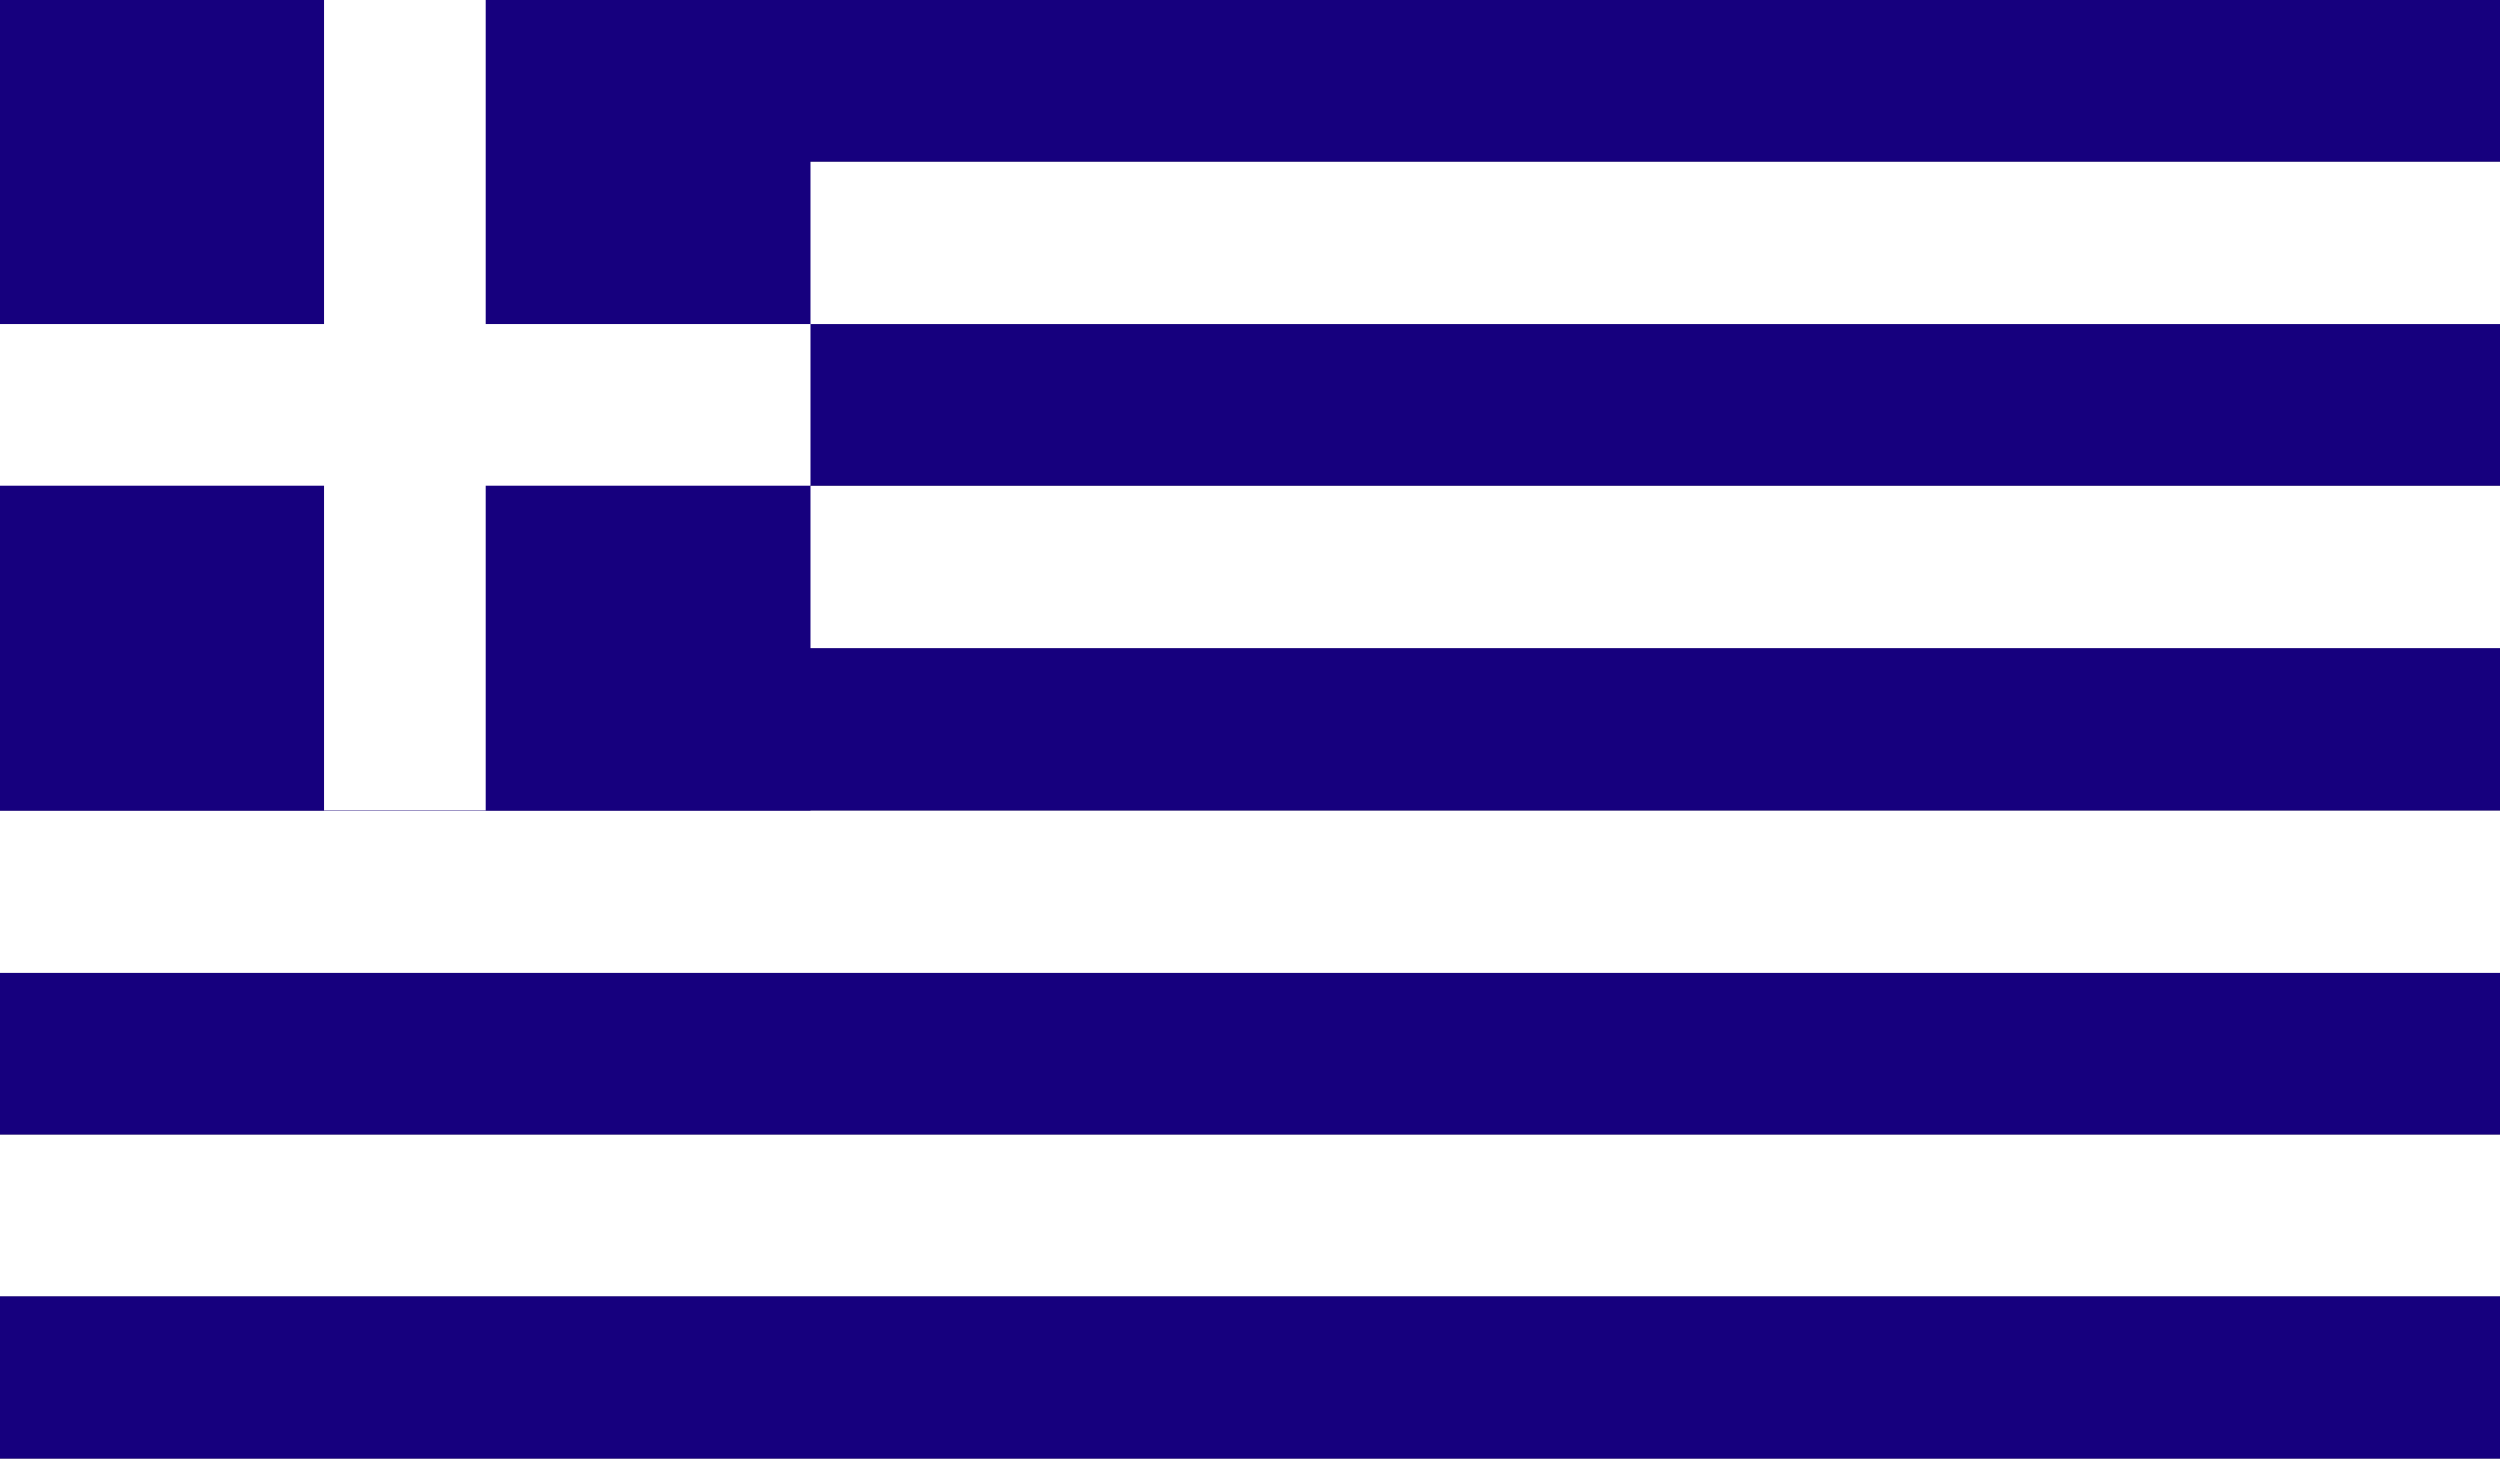 <?xml version="1.0" encoding="UTF-8"?> <svg xmlns="http://www.w3.org/2000/svg" xmlns:xlink="http://www.w3.org/1999/xlink" viewBox="0 0 33.56 19.58"><rect x="0" y="0" width="33.56" height="19.58" fill="#808080" stroke="none"/> <defs> <style>.cls-1{fill:none;}.cls-2{clip-path:url(#clip-path);}.cls-3{fill:#16007e;}.cls-4{fill:#fff;}</style> <clipPath id="clip-path"> <rect class="cls-1" width="33.56" height="19.58"></rect> </clipPath> </defs> <title>греция</title> <g id="Слой_2" data-name="Слой 2"> <g id="_4" data-name="4"> <g id="GREECE"> <g class="cls-2"> <rect class="cls-3" y="17.4" width="33.56" height="2.18"></rect> <rect class="cls-4" y="15.23" width="33.56" height="2.17"></rect> <rect class="cls-3" y="13.05" width="33.56" height="2.18"></rect> <rect class="cls-4" y="10.88" width="33.56" height="2.18"></rect> <rect class="cls-3" y="8.7" width="33.56" height="2.18"></rect> <rect class="cls-4" y="6.52" width="33.56" height="2.18"></rect> <rect class="cls-3" y="4.35" width="33.56" height="2.17"></rect> <rect class="cls-4" y="2.17" width="33.56" height="2.18"></rect> <rect class="cls-3" width="33.56" height="2.17"></rect> <rect class="cls-3" width="10.88" height="10.88"></rect> <rect class="cls-4" y="4.35" width="10.88" height="2.17"></rect> <rect class="cls-4" x="4.35" width="2.17" height="10.88"></rect> </g> </g> </g> </g> </svg> 